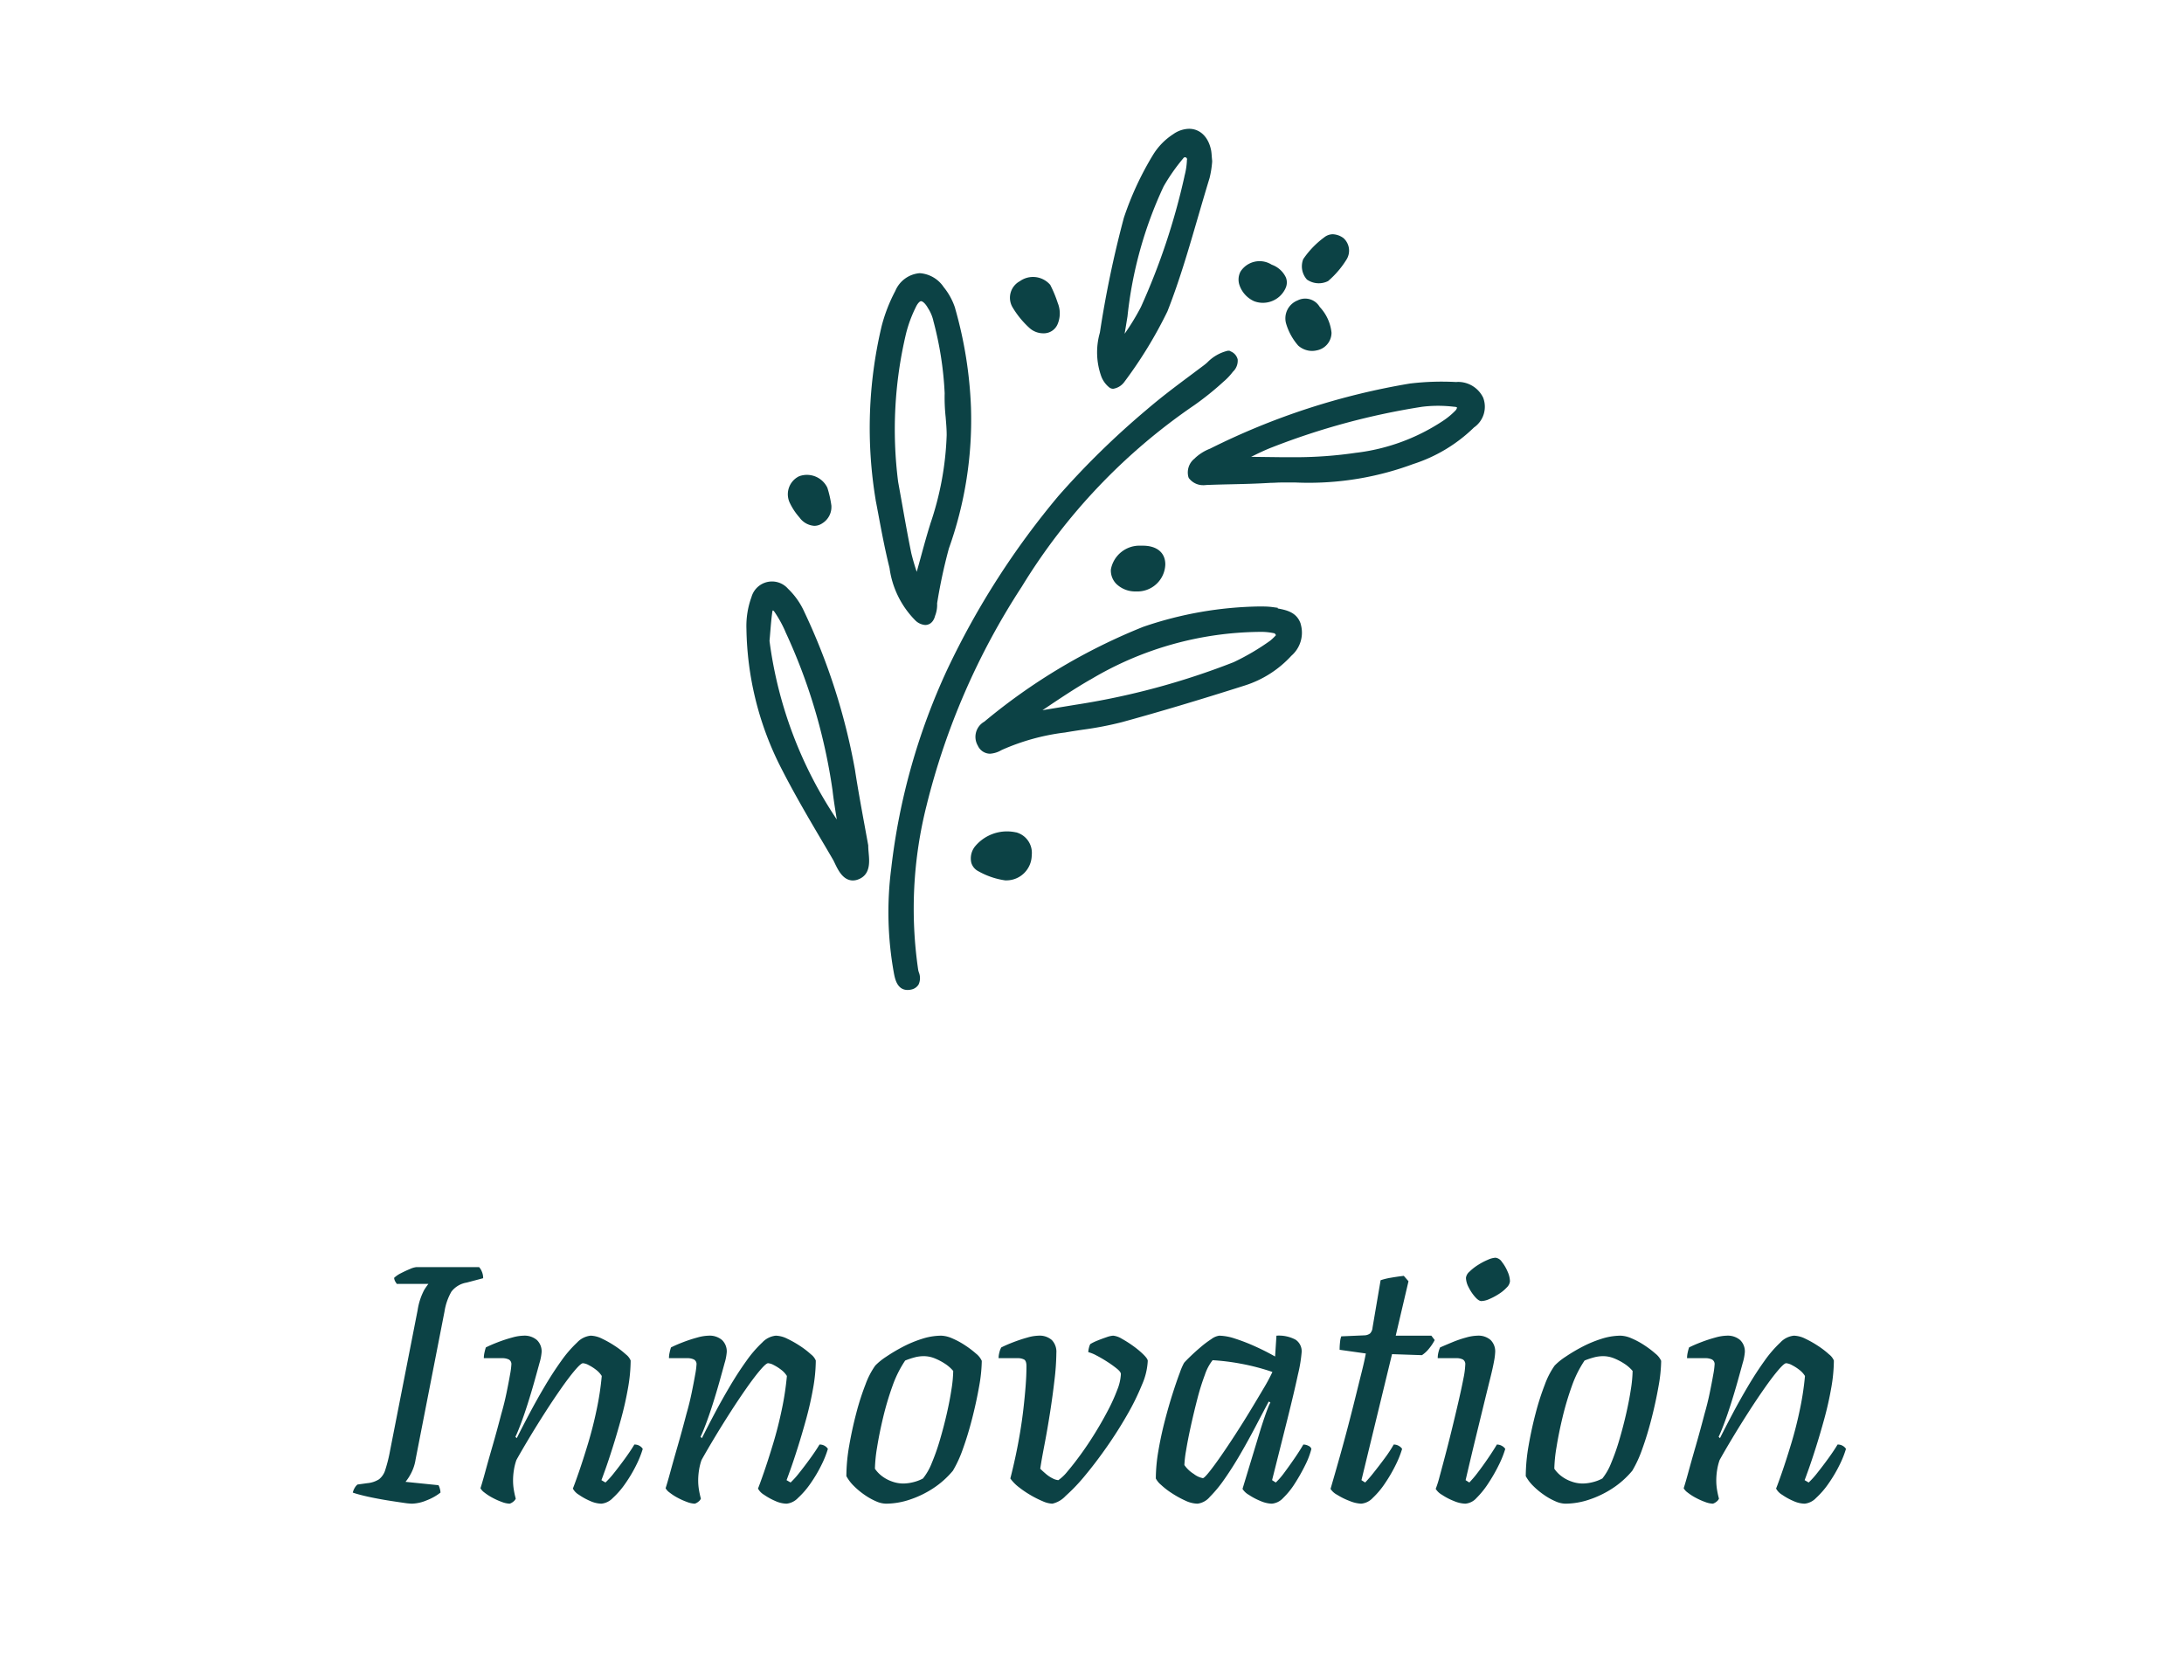 <svg xmlns="http://www.w3.org/2000/svg" width="130" height="100" viewBox="0 0 130 100"><g transform="translate(-693 -8203)"><rect width="130" height="100" transform="translate(693 8203)" fill="none"></rect><g transform="translate(-176.221 3)"><g transform="translate(115.848)"><path d="M1106.1,551.4c.39.2.19.45,0,.68a3.244,3.244,0,0,1-.51.54,17.193,17.193,0,0,1-1.71,1.38,35.738,35.738,0,0,0-10.37,10.91,42.87,42.87,0,0,0-5.71,13.12,25.548,25.548,0,0,0-.51,9.93c.05.28.28.68-.16.78s-.52-.33-.59-.67a20,20,0,0,1-.16-6.17c.95-8.39,4.6-15.61,9.89-22a48.555,48.555,0,0,1,5.18-5.06c1.17-1,2.14-1.69,3.4-2.64C1105.12,552,1105.66,551.44,1106.1,551.4Z" transform="translate(-279.615 7669.834)" fill="#0c4245"></path><path d="M1106.169,551.042l.09.046a.693.693,0,0,1,.4.469.9.9,0,0,1-.287.739,3.6,3.6,0,0,1-.554.586,17.6,17.6,0,0,1-1.739,1.4l0,0a35.387,35.387,0,0,0-10.268,10.8l-.006.009a42.42,42.42,0,0,0-5.663,13.013,25.076,25.076,0,0,0-.5,9.789c.007.038.021.088.036.14a.91.91,0,0,1-.013.735.669.669,0,0,1-.451.3.905.905,0,0,1-.2.023c-.613,0-.744-.639-.807-.946l-.005-.026a20.323,20.323,0,0,1-.163-6.275A38.461,38.461,0,0,1,1089.38,570a47.9,47.9,0,0,1,6.62-10.326l.007-.008a49.058,49.058,0,0,1,5.217-5.1c.927-.793,1.724-1.387,2.646-2.076.246-.184.5-.374.769-.576.055-.041.129-.1.208-.171a2.52,2.52,0,0,1,1.221-.7Zm-2.489,2.67a16.887,16.887,0,0,0,1.673-1.35l.012-.01a2.9,2.9,0,0,0,.439-.461,5.053,5.053,0,0,0-.5.391c-.092.078-.172.146-.243.2-.266.2-.522.392-.769.576-.912.681-1.7,1.269-2.612,2.049q-.946.795-1.853,1.641A36.15,36.15,0,0,1,1103.681,553.712Zm-7.376,6.7q.2-.241.406-.479l-.175.2Zm-3.091,4.314q.805-1.319,1.723-2.567a45.54,45.54,0,0,0-4.922,8.141,37.764,37.764,0,0,0-3.287,11.642v.006a19.622,19.622,0,0,0,.157,6.058l0,.015a1.248,1.248,0,0,0,.12.387.153.153,0,0,0,.034,0c-.009-.051-.029-.12-.042-.167-.019-.068-.039-.139-.052-.212l0-.011a25.769,25.769,0,0,1,.517-10.066A43.118,43.118,0,0,1,1093.214,564.723Z" transform="translate(-279.615 7669.834)" fill="#0c4245"></path><path d="M1086.1,558.9c.26,1.42.5,2.85.79,4.27a13.624,13.624,0,0,0,.46,1.5.782.782,0,0,0,.16.21c.09-.08.25-.14.28-.23.31-1.06.57-2.12.9-3.17a18.511,18.511,0,0,0,1-5.41c0-.84-.16-1.67-.12-2.5a20.569,20.569,0,0,0-.69-4.41,2.7,2.7,0,0,0-.36-.84c-.43-.76-1-.79-1.35,0a8.059,8.059,0,0,0-.59,1.6,25.108,25.108,0,0,0-.48,8.98Zm-.64,1a26,26,0,0,1,.33-10.17,9.22,9.22,0,0,1,.8-2.08c.6-1.1,1.5-1.16,2.3-.17a3.51,3.51,0,0,1,.62,1.14,24.457,24.457,0,0,1,.93,5.83,22.521,22.521,0,0,1-1.3,8.26,31.5,31.5,0,0,0-.72,3.34,1.479,1.479,0,0,1-.1.65c-.09.39-.31.41-.64.11a5.149,5.149,0,0,1-1.4-2.9c-.39-1.56-.65-3.16-.82-4Z" transform="translate(-279.615 7669.834)" fill="#0c4245"></path><path d="M1088.059,567.366a.94.94,0,0,1-.614-.3l-.016-.016a5.462,5.462,0,0,1-1.493-3.077c-.284-1.141-.5-2.31-.66-3.165-.061-.325-.113-.606-.158-.832l-.007-.034v-.016a26.213,26.213,0,0,1,.339-10.278v-.006a9.586,9.586,0,0,1,.83-2.159,1.726,1.726,0,0,1,1.45-1.057,1.863,1.863,0,0,1,1.431.831,3.843,3.843,0,0,1,.681,1.253l0,.011a24.832,24.832,0,0,1,.943,5.913,22.781,22.781,0,0,1-1.316,8.378,31.3,31.3,0,0,0-.7,3.263,1.793,1.793,0,0,1-.118.737C1088.523,567.312,1088.2,567.366,1088.059,567.366Zm-.135-.808c.022.02.042.036.059.049l.005-.023.016-.035a1.192,1.192,0,0,0,.066-.5v-.028l0-.028a31.961,31.961,0,0,1,.728-3.377l.008-.026a22.082,22.082,0,0,0,1.28-8.132,24.125,24.125,0,0,0-.915-5.739,3.149,3.149,0,0,0-.556-1.021,1.278,1.278,0,0,0-.888-.572c-.379,0-.663.375-.834.689a8.868,8.868,0,0,0-.767,2,25.519,25.519,0,0,0-.325,10.03l0,.032c.045.225.1.5.153.808.158.851.375,2.016.656,3.142l.007.039A4.767,4.767,0,0,0,1087.924,566.558Zm-.419-1.205-.233-.217a1.131,1.131,0,0,1-.232-.3l-.01-.02-.008-.021a14.012,14.012,0,0,1-.472-1.539l0-.013c-.205-1-.388-2.026-.564-3.015q-.113-.632-.227-1.262l-.044-.242.013-.008a25.365,25.365,0,0,1,.515-8.875,8.435,8.435,0,0,1,.614-1.668c.3-.681.729-.782.955-.782.267,0,.658.13,1.011.75a3.041,3.041,0,0,1,.4.935,20.949,20.949,0,0,1,.7,4.48v.033a10.024,10.024,0,0,0,.056,1.335c.032.373.065.759.065,1.148v.012a18.846,18.846,0,0,1-1.017,5.508c-.193.614-.366,1.246-.533,1.857-.116.426-.237.866-.364,1.3l0,.013a.65.65,0,0,1-.309.333.84.84,0,0,0-.071.047Zm-.273-2.26c.091.372.2.744.323,1.108.089-.315.176-.631.26-.939.169-.619.344-1.259.542-1.887l0-.009a18.143,18.143,0,0,0,.981-5.3c0-.358-.032-.726-.062-1.083a10.828,10.828,0,0,1-.058-1.412,20.251,20.251,0,0,0-.677-4.319l0-.01a2.346,2.346,0,0,0-.313-.731l-.011-.018c-.18-.319-.341-.4-.407-.4s-.2.115-.318.373l-.006.013a7.721,7.721,0,0,0-.564,1.53,24.667,24.667,0,0,0-.473,8.843q.114.626.226,1.254C1086.848,561.085,1087.029,562.1,1087.232,563.093Z" transform="translate(-279.615 7669.834)" fill="#0c4245"></path><path d="M1109.38,568c-.14-.18-.24-.42-.39-.46a4,4,0,0,0-1-.11,20.3,20.3,0,0,0-10.27,2.89c-1.22.7-2.37,1.51-3.54,2.28-.07,0-.07.21-.1.32s.17.06.24,0l2.73-.45a44.55,44.55,0,0,0,9.51-2.56,14.377,14.377,0,0,0,2.26-1.33,3.559,3.559,0,0,0,.56-.58Zm-.68-1.32c.68.11,1.19.18,1.38.72a1.47,1.47,0,0,1-.46,1.55,6,6,0,0,1-2.64,1.69c-2.42.77-4.86,1.51-7.31,2.18-1.1.3-2.24.41-3.37.61a13.519,13.519,0,0,0-3.79,1.05c-.35.17-.73.4-1-.09s0-.73.31-1a34.924,34.924,0,0,1,9.35-5.58,21.92,21.92,0,0,1,6.85-1.19,3.886,3.886,0,0,1,.68.03Z" transform="translate(-279.615 7669.834)" fill="#0c4245"></path><path d="M1108.189,566.266a4.251,4.251,0,0,1,.557.037l.3.04v.04c.6.105,1.136.263,1.36.9l0,.015a1.818,1.818,0,0,1-.551,1.9,6.356,6.356,0,0,1-2.779,1.772c-2.727.868-5.123,1.582-7.323,2.184a20.444,20.444,0,0,1-2.329.446c-.352.053-.716.108-1.072.171l-.018,0a13.162,13.162,0,0,0-3.686,1.02l-.06.029a1.535,1.535,0,0,1-.669.208.807.807,0,0,1-.725-.476,1.038,1.038,0,0,1,.387-1.433l.006-.005a35.223,35.223,0,0,1,9.444-5.636l.017-.006a22.231,22.231,0,0,1,6.954-1.209C1108.069,566.267,1108.129,566.266,1108.189,566.266Zm.161.7c-.105,0-.211,0-.315,0h-.011a21.534,21.534,0,0,0-6.732,1.168,34.522,34.522,0,0,0-9.245,5.518c-.332.289-.353.342-.231.565.063.114.1.114.112.114a1.118,1.118,0,0,0,.359-.136l.069-.034.011-.005a13.86,13.86,0,0,1,3.879-1.076c.361-.064.727-.119,1.08-.173a19.642,19.642,0,0,0,2.25-.429c2.191-.6,4.577-1.311,7.3-2.176a5.657,5.657,0,0,0,2.487-1.592l.016-.017.018-.015a1.118,1.118,0,0,0,.371-.61l-.108.141a3.909,3.909,0,0,1-.615.637l-.018.014a14.758,14.758,0,0,1-2.315,1.362l-.021.009a44.974,44.974,0,0,1-9.585,2.58l-2.656.438a.677.677,0,0,1-.307.081.408.408,0,0,1-.334-.157.4.4,0,0,1-.064-.35c0-.014.01-.053.013-.08.016-.1.057-.388.282-.474.28-.184.562-.374.836-.557.86-.576,1.749-1.171,2.669-1.7a20.665,20.665,0,0,1,10.444-2.938h.069a4.354,4.354,0,0,1,1.016.12l.009,0a.866.866,0,0,1,.474.434c.035.055.068.106.1.149l.13.167a1.117,1.117,0,0,0-.039-.443c-.109-.3-.364-.364-1.056-.476l-.342-.055Zm.516.9a3.631,3.631,0,0,0-.87-.09,19.967,19.967,0,0,0-10.1,2.84l-.006,0c-.9.516-1.78,1.105-2.63,1.675l-.22.147,1.949-.321a44.286,44.286,0,0,0,9.428-2.536,14.065,14.065,0,0,0,2.185-1.286,3.223,3.223,0,0,0,.337-.324A1.247,1.247,0,0,0,1108.866,567.87Z" transform="translate(-279.615 7669.834)" fill="#0c4245"></path><path d="M1078.44,568.32a25.089,25.089,0,0,0,4.4,11.3.35.35,0,0,0,.09.1,1.542,1.542,0,0,0,.22.12c0-.07.11-.16.1-.23-.11-.82-.27-1.64-.36-2.46a34.091,34.091,0,0,0-2.84-9.54,7.375,7.375,0,0,0-.7-1.26.55.55,0,0,0-.43-.22.5.5,0,0,0-.3.36C1078.53,567.09,1078.5,567.71,1078.44,568.32Zm5.88,12.2c0,.66.28,1.46-.42,1.68-.53.16-.79-.6-1-1-1.11-1.9-2.25-3.77-3.23-5.73a18.322,18.322,0,0,1-1.9-7.87,4.7,4.7,0,0,1,.28-1.79.92.92,0,0,1,1.59-.36,4.08,4.08,0,0,1,.9,1.27,37.13,37.13,0,0,1,3,9.36C1083.77,577.57,1084.06,579.07,1084.32,580.52Z" transform="translate(-279.615 7669.834)" fill="#0c4245"></path><path d="M1078.939,564.776a1.268,1.268,0,0,1,.955.433,4.41,4.41,0,0,1,.964,1.364,37.492,37.492,0,0,1,3.027,9.445v.008c.168,1.09.371,2.2.567,3.268q.107.586.212,1.164l.005.031v.031c0,.132.013.274.026.424.048.531.121,1.334-.692,1.59a.846.846,0,0,1-.246.038c-.586,0-.882-.617-1.078-1.025-.031-.065-.06-.126-.087-.178q-.3-.517-.606-1.033c-.9-1.523-1.824-3.1-2.63-4.71a18.786,18.786,0,0,1-1.937-8.017,5.023,5.023,0,0,1,.3-1.905,1.27,1.27,0,0,1,1.223-.928Zm4.256,11.362a36.793,36.793,0,0,0-2.971-9.268l0-.006a3.713,3.713,0,0,0-.823-1.161l-.025-.026a.57.57,0,0,0-.985.223l-.009.03a4.329,4.329,0,0,0-.259,1.657v.009q0,.15.007.3l.018-.219c.033-.407.068-.828.129-1.239l0-.02a.849.849,0,0,1,.51-.612l.067-.027h.072a.894.894,0,0,1,.7.36l.008.011a7.742,7.742,0,0,1,.731,1.315,34.419,34.419,0,0,1,2.867,9.634v.012c.052.47.128.952.2,1.418.054.338.11.688.156,1.034a.5.5,0,0,1-.1.348v.468l-.493-.219a1.9,1.9,0,0,1-.27-.147h0a.651.651,0,0,1-.195-.205q-.2-.285-.394-.576l.441.751q.306.52.612,1.042l.008.014c.034.064.067.134.1.207.1.2.3.628.447.628a.141.141,0,0,0,.04-.007c.224-.07.259-.215.2-.857-.013-.149-.027-.3-.029-.455q-.1-.561-.206-1.132C1083.568,578.347,1083.364,577.236,1083.195,576.138Zm-4.128-9.582a.2.2,0,0,0-.074-.058.149.149,0,0,0-.029.057c-.057.384-.09.788-.122,1.179-.016.19-.031.386-.05.581a24.836,24.836,0,0,0,4.005,10.627l-.048-.3c-.075-.472-.153-.961-.207-1.446a33.711,33.711,0,0,0-2.81-9.437l0-.008A7.044,7.044,0,0,0,1079.067,566.556Zm1.186,9.288a25.547,25.547,0,0,1-2.034-6.615,18.093,18.093,0,0,0,1.765,6.086Q1080.116,575.58,1080.253,575.843Z" transform="translate(-279.615 7669.834)" fill="#0c4245"></path><path d="M1109.33,557.73h.88a25,25,0,0,0,3.55-.27,12.191,12.191,0,0,0,5.27-1.93,4.8,4.8,0,0,0,.82-.67c.36-.39.25-.79-.27-.83a8.116,8.116,0,0,0-2,0,42.726,42.726,0,0,0-9,2.43c-.61.24-1.2.55-1.79.84-.1,0-.16.18-.24.28a1.271,1.271,0,0,0,.36.12Zm-.72.82c-1.48.09-2.38.07-3.87.13a.71.71,0,0,1-.69-.24c-.12-.33.14-.58.32-.77a2.441,2.441,0,0,1,.78-.48,41.64,41.64,0,0,1,11.86-3.86,15.457,15.457,0,0,1,2.64-.08,1.3,1.3,0,0,1,1.3.73c.28.59-.11,1-.48,1.38a8.8,8.8,0,0,1-3.48,2.09,17.581,17.581,0,0,1-6.88,1.08h-.77C1109.16,558.52,1108.86,558.55,1108.61,558.55Z" transform="translate(-279.615 7669.834)" fill="#0c4245"></path><path d="M1104.6,559.045a1.058,1.058,0,0,1-.814-.381l-.039-.047-.021-.058a1.051,1.051,0,0,1,.369-1.1l.044-.045a2.778,2.778,0,0,1,.875-.542,41.951,41.951,0,0,1,11.944-3.885l.017,0a15.864,15.864,0,0,1,2.674-.083c.045,0,.09-.006.135-.006a1.658,1.658,0,0,1,1.486.935,1.5,1.5,0,0,1-.545,1.776l-.006.006a9.2,9.2,0,0,1-3.611,2.171,17.872,17.872,0,0,1-6.226,1.116c-.257,0-.518-.006-.775-.017h-.782c-.086,0-.209,0-.344.008-.118.006-.239.012-.356.012-.878.053-1.551.068-2.264.084-.483.011-.983.021-1.576.045A1.062,1.062,0,0,1,1104.6,559.045Zm-.224-.778a.362.362,0,0,0,.3.071l.028-.006h.029c.611-.025,1.122-.036,1.615-.047.709-.016,1.378-.03,2.248-.083h.021c.1,0,.22-.006.333-.011.151-.008.295-.014.406-.009h.776c.25.011.5.016.752.016a17.174,17.174,0,0,0,5.991-1.075l.016-.005a8.492,8.492,0,0,0,3.339-2c.41-.422.573-.643.411-.983a.954.954,0,0,0-.855-.537c-.031,0-.063,0-.094,0l-.027,0h-.027c-.276-.015-.557-.023-.833-.023a15.163,15.163,0,0,0-1.738.1,41.247,41.247,0,0,0-11.752,3.826l-.033.014a2.081,2.081,0,0,0-.659.4l-.018.019C1104.452,558.092,1104.376,558.186,1104.371,558.267Zm5.841-.187h-.882l-2.453-.03-.027,0a1.618,1.618,0,0,1-.459-.153l-.383-.195.268-.335c.01-.012.029-.045.043-.069a.627.627,0,0,1,.363-.33l.306-.152c.473-.236.961-.479,1.463-.677a43.15,43.15,0,0,1,9.074-2.45l.011,0a8.507,8.507,0,0,1,2.078,0,.822.822,0,0,1,.747.481.9.9,0,0,1-.255.935l-.007.008a5.154,5.154,0,0,1-.88.719,12.6,12.6,0,0,1-5.414,1.983A25.42,25.42,0,0,1,1110.212,558.08Zm-2.749-.723,1.872.023h.876a24.735,24.735,0,0,0,3.5-.266h.01a11.9,11.9,0,0,0,5.119-1.875,4.462,4.462,0,0,0,.759-.619.38.38,0,0,0,.114-.2.321.321,0,0,0-.157-.042l-.016,0a7.8,7.8,0,0,0-1.908,0,42.443,42.443,0,0,0-8.921,2.409C1108.29,556.95,1107.871,557.154,1107.462,557.357Z" transform="translate(-279.615 7669.834)" fill="#0c4245"></path><path d="M1099.52,550.35l.1.34c.14-.06.34-.09.41-.2a14.217,14.217,0,0,0,1.18-1.89,40,40,0,0,0,2.62-7.85,4.6,4.6,0,0,0,.16-1,.47.47,0,0,0-.85-.36,11.709,11.709,0,0,0-1.2,1.71C1100.4,544,1100.07,547.17,1099.52,550.35Zm5.27-10.58a5.456,5.456,0,0,1-.14.89c-.81,2.64-1.49,5.33-2.49,7.89a25.366,25.366,0,0,1-2.53,4.14c-.08.13-.35.3-.4.26a1.21,1.21,0,0,1-.35-.47,3.92,3.92,0,0,1-.08-2.44,62.817,62.817,0,0,1,1.42-6.81,18,18,0,0,1,1.71-3.68,3.5,3.5,0,0,1,1.09-1.11c.82-.55,1.55-.19,1.72.79.02.13.02.26.05.54Z" transform="translate(-279.615 7669.834)" fill="#0c4245"></path><path d="M1099.252,553.306a.38.38,0,0,1-.24-.083,1.569,1.569,0,0,1-.455-.609l-.006-.015a4.242,4.242,0,0,1-.094-2.635,63.417,63.417,0,0,1,1.425-6.825l.006-.021a18.374,18.374,0,0,1,1.743-3.751,3.871,3.871,0,0,1,1.2-1.22,1.68,1.68,0,0,1,.933-.315c.674,0,1.181.513,1.324,1.338v.007c.012.081.018.155.025.249s.013.177.027.307l0,.031,0,.032a5.826,5.826,0,0,1-.149.947l-.005.02c-.232.758-.458,1.533-.677,2.283-.543,1.865-1.1,3.794-1.822,5.631l-.011.026a25.779,25.779,0,0,1-2.558,4.188A1.013,1.013,0,0,1,1099.252,553.306Zm-.046-.954a.862.862,0,0,0,.1.177.193.193,0,0,0,.026-.027l.016-.023a25.073,25.073,0,0,0,2.489-4.07c.411-1.053.771-2.142,1.107-3.233q-.624,1.817-1.417,3.568l-.008.017a14.613,14.613,0,0,1-1.2,1.93.814.814,0,0,1-.457.285c-.039.013-.076.025-.1.036l-.362.155-.234-.8.014-.08c.081-.47.159-.947.234-1.409a25.076,25.076,0,0,1,2.222-7.945l.006-.01a12.094,12.094,0,0,1,1.225-1.748.82.82,0,0,1,1.477.615,4.962,4.962,0,0,1-.168,1.042q-.108.485-.228.967c.121-.412.245-.825.37-1.234a5.124,5.124,0,0,0,.126-.792c-.013-.125-.02-.22-.026-.3s-.01-.139-.018-.191c-.04-.23-.182-.754-.634-.754a1.019,1.019,0,0,0-.546.2l-.006,0a3.168,3.168,0,0,0-.981,1,17.671,17.671,0,0,0-1.673,3.6,62.743,62.743,0,0,0-1.409,6.762l0,.023-.007.022A3.548,3.548,0,0,0,1099.206,552.352Zm3.041-11.082a24.2,24.2,0,0,0-2.146,7.724c-.055.34-.112.689-.171,1.038a13.92,13.92,0,0,0,.966-1.585,39.732,39.732,0,0,0,2.593-7.773l0-.017a4.264,4.264,0,0,0,.148-.924V539.7l.006-.028a.12.12,0,0,0-.217-.092l-.023.031A11.386,11.386,0,0,0,1102.246,541.27Z" transform="translate(-279.615 7669.834)" fill="#0c4245"></path><path d="M1095.62,548.32a1.29,1.29,0,0,1,0,1c-.18.44-.79.42-1.13.1a5.059,5.059,0,0,1-.93-1.14.77.77,0,0,1,.32-1.08,1,1,0,0,1,1.33.12A6.9,6.9,0,0,1,1095.62,548.32Z" transform="translate(-279.615 7669.834)" fill="#0c4245"></path><path d="M1094.478,546.651a1.355,1.355,0,0,1,.988.43l.034.036.022.044a7.271,7.271,0,0,1,.427,1.037,1.65,1.65,0,0,1-.006,1.257.894.894,0,0,1-.862.55,1.224,1.224,0,0,1-.828-.329,5.4,5.4,0,0,1-.993-1.217,1.12,1.12,0,0,1,.436-1.558A1.339,1.339,0,0,1,1094.478,546.651Zm.444.875a.653.653,0,0,0-.444-.175.645.645,0,0,0-.388.129l-.025.019-.028.014a.42.42,0,0,0-.175.589,4.7,4.7,0,0,0,.865,1.06l0,0a.532.532,0,0,0,.35.141c.167,0,.2-.089.216-.118a.948.948,0,0,0,0-.732l-.011-.029A6.565,6.565,0,0,0,1094.922,547.527Z" transform="translate(-279.615 7669.834)" fill="#0c4245"></path><path d="M1094.05,581.05a1.16,1.16,0,0,1-1.18,1.17,4.2,4.2,0,0,1-1.47-.5c-.37-.19-.33-.59-.13-.92a2.13,2.13,0,0,1,2.11-.75A.91.91,0,0,1,1094.05,581.05Z" transform="translate(-279.615 7669.834)" fill="#0c4245"></path><path d="M1092.932,579.652a2.486,2.486,0,0,1,.522.056l.016,0a1.262,1.262,0,0,1,.931,1.36,1.518,1.518,0,0,1-.447,1.061,1.5,1.5,0,0,1-1.063.438h-.048l-.022,0a4.53,4.53,0,0,1-1.587-.539.829.829,0,0,1-.431-.514,1.142,1.142,0,0,1,.168-.895l.012-.02.014-.018A2.468,2.468,0,0,1,1092.932,579.652Zm.366.738a1.779,1.779,0,0,0-1.74.61.472.472,0,0,0-.082.322c0,.015.014.05.084.086l.012.007a3.835,3.835,0,0,0,1.324.455.8.8,0,0,0,.564-.235.814.814,0,0,0,.24-.582v-.025l0-.025A.561.561,0,0,0,1093.3,580.39Z" transform="translate(-279.615 7669.834)" fill="#0c4245"></path><path d="M1101,563c.65,0,1,.26,1,.76a1.31,1.31,0,0,1-1.38,1.26c-.7,0-1.19-.4-1.16-.94A1.4,1.4,0,0,1,1101,563Z" transform="translate(-279.615 7669.834)" fill="#0c4245"></path><path d="M1100.885,562.646c.042,0,.085,0,.128,0,.838,0,1.338.418,1.338,1.11v.013a1.66,1.66,0,0,1-1.739,1.6,1.613,1.613,0,0,1-1.187-.459,1.136,1.136,0,0,1-.313-.851A1.73,1.73,0,0,1,1100.885,562.646Zm.765,1.107c0-.135-.011-.4-.65-.4h-.025c-.03,0-.06,0-.09,0a1.055,1.055,0,0,0-1.075.754.431.431,0,0,0,.123.331.946.946,0,0,0,.688.24h.019a.96.96,0,0,0,1.011-.917Z" transform="translate(-279.615 7669.834)" fill="#0c4245"></path><path d="M1111.9,550a.72.72,0,0,1-.6.68.9.9,0,0,1-.79-.19,3.161,3.161,0,0,1-.62-1.12.8.8,0,0,1,.48-1,.65.65,0,0,1,.89.28A2.26,2.26,0,0,1,1111.9,550Z" transform="translate(-279.615 7669.834)" fill="#0c4245"></path><path d="M1111.093,551.054a1.252,1.252,0,0,1-.81-.3l-.021-.018-.018-.021a3.49,3.49,0,0,1-.688-1.242,1.146,1.146,0,0,1,.669-1.425,1,1,0,0,1,1.319.39,2.619,2.619,0,0,1,.7,1.522l0,.026v.026a1.075,1.075,0,0,1-.88,1.009A1.25,1.25,0,0,1,1111.093,551.054Zm-.337-.815a.556.556,0,0,0,.464.1l.022,0a.372.372,0,0,0,.307-.327,1.917,1.917,0,0,0-.538-1.112l-.039-.039-.025-.05a.3.3,0,0,0-.411-.129l-.021.012-.023.008a.449.449,0,0,0-.27.563l0,.006A2.8,2.8,0,0,0,1110.756,550.239Z" transform="translate(-279.615 7669.834)" fill="#0c4245"></path><path d="M1082.13,560.32a.79.79,0,0,1-.38.7c-.34.23-.68,0-.91-.28a3.371,3.371,0,0,1-.51-.76.84.84,0,0,1,.36-1.14,1,1,0,0,1,1.22.49,5.923,5.923,0,0,1,.22.99Z" transform="translate(-279.615 7669.834)" fill="#0c4245"></path><path d="M1081.46,561.464a1.179,1.179,0,0,1-.886-.5,3.724,3.724,0,0,1-.556-.829,1.19,1.19,0,0,1,.513-1.61l.021-.011.023-.008a1.349,1.349,0,0,1,1.647.662l.013.026.009.028a6.286,6.286,0,0,1,.233,1.049l0,.036a1.142,1.142,0,0,1-.541,1.006A.854.854,0,0,1,1081.46,561.464Zm-.631-2.3a.49.49,0,0,0-.189.654l.005.01a3.019,3.019,0,0,0,.457.681l.009.011a.579.579,0,0,0,.35.246.161.161,0,0,0,.094-.034l.015-.009a.441.441,0,0,0,.212-.374,5.6,5.6,0,0,0-.195-.881.649.649,0,0,0-.757-.3Z" transform="translate(-279.615 7669.834)" fill="#0c4245"></path><path d="M1112.74,544.61a.65.65,0,0,1,.11.81,5.128,5.128,0,0,1-1,1.18.88.88,0,0,1-.83-.06.82.82,0,0,1-.14-.79,5,5,0,0,1,1.15-1.18C1112.19,544.45,1112.38,544.38,1112.74,544.61Z" transform="translate(-279.615 7669.834)" fill="#0c4245"></path><path d="M1112.324,544.109a1.127,1.127,0,0,1,.6.206l.028.018.024.023a1,1,0,0,1,.169,1.246,5.475,5.475,0,0,1-1.069,1.263l-.039.034-.048.021a1.23,1.23,0,0,1-1.16-.084l-.048-.03-.036-.044a1.177,1.177,0,0,1-.2-1.127l.016-.045.027-.039a5.345,5.345,0,0,1,1.23-1.263A.818.818,0,0,1,1112.324,544.109Zm.2.777a.423.423,0,0,0-.2-.077c-.011,0-.029,0-.084.041a4.649,4.649,0,0,0-1.042,1.056.473.473,0,0,0,.059.367.535.535,0,0,0,.406.025,4.773,4.773,0,0,0,.888-1.061A.3.3,0,0,0,1112.52,544.885Z" transform="translate(-279.615 7669.834)" fill="#0c4245"></path><path d="M1109.19,547.18a1.13,1.13,0,0,1-1.42.59c-.55-.26-.85-.87-.64-1.26a1,1,0,0,1,1.39-.28C1109.09,546.47,1109.35,546.84,1109.19,547.18Z" transform="translate(-279.615 7669.834)" fill="#0c4245"></path><path d="M1108.162,548.19a1.476,1.476,0,0,1-.514-.092l-.028-.012a1.624,1.624,0,0,1-.847-.93,1.024,1.024,0,0,1,.048-.812l.016-.027a1.35,1.35,0,0,1,1.126-.606,1.345,1.345,0,0,1,.721.209,1.475,1.475,0,0,1,.845.76.81.81,0,0,1-.024.649A1.482,1.482,0,0,1,1108.162,548.19Zm-.256-.744a.779.779,0,0,0,.966-.412.118.118,0,0,0,.005-.1.883.883,0,0,0-.493-.378l-.031-.013-.028-.019a.65.65,0,0,0-.893.167.355.355,0,0,0,.006.25A.923.923,0,0,0,1107.906,547.447Z" transform="translate(-279.615 7669.834)" fill="#0c4245"></path></g><path d="M-41.26,0a4.07,4.07,0,0,1-.49-.05q-.35-.05-.8-.12t-.91-.16q-.46-.09-.81-.18t-.51-.15a1.023,1.023,0,0,1,.12-.29.682.682,0,0,1,.16-.19l.58-.08a1.568,1.568,0,0,0,.7-.23,1.132,1.132,0,0,0,.38-.58,8.947,8.947,0,0,0,.28-1.13l1.64-8.36a3.806,3.806,0,0,1,.39-1.2,4.121,4.121,0,0,1,.25-.36h-1.88q-.04-.06-.09-.14a.569.569,0,0,1-.07-.22,1.671,1.671,0,0,1,.41-.28q.27-.14.54-.25a1.232,1.232,0,0,1,.37-.11h3.74a.879.879,0,0,1,.16.26.974.974,0,0,1,.08.4l-.98.26a1.438,1.438,0,0,0-.91.54,3.455,3.455,0,0,0-.41,1.18l-1.72,8.8a2.641,2.641,0,0,1-.27.83,2.95,2.95,0,0,1-.33.51l1.96.2a.762.762,0,0,1,.08.2.9.9,0,0,1,.04.24,3.152,3.152,0,0,1-.82.46A2.42,2.42,0,0,1-41.26,0Zm5.82,0a1.436,1.436,0,0,1-.46-.1,4.123,4.123,0,0,1-.56-.25,3.149,3.149,0,0,1-.48-.31.787.787,0,0,1-.24-.26q.1-.3.28-.96t.44-1.56q.26-.9.52-1.9.18-.62.31-1.25t.21-1.09a4.593,4.593,0,0,0,.08-.6.309.309,0,0,0-.15-.3.878.878,0,0,0-.41-.08h-1.08A1.57,1.57,0,0,1-36.94-9a3.093,3.093,0,0,1,.08-.3q.32-.16.74-.32a8.572,8.572,0,0,1,.83-.27,2.706,2.706,0,0,1,.67-.11,1.133,1.133,0,0,1,.8.26.934.934,0,0,1,.28.72,3.078,3.078,0,0,1-.13.66q-.13.48-.31,1.12t-.39,1.3q-.21.66-.41,1.19t-.32.77l.08.08q.34-.68.77-1.49t.91-1.62q.48-.81.97-1.49a7.066,7.066,0,0,1,.94-1.09,1.283,1.283,0,0,1,.81-.41,1.618,1.618,0,0,1,.68.18,6.263,6.263,0,0,1,.76.43,5.008,5.008,0,0,1,.65.5.894.894,0,0,1,.29.37,9.607,9.607,0,0,1-.16,1.65q-.16.91-.41,1.82t-.5,1.7q-.25.79-.44,1.32t-.23.63l.24.14a5.154,5.154,0,0,0,.52-.58q.32-.4.66-.87t.54-.81a.567.567,0,0,1,.33.09.507.507,0,0,1,.17.17,6,6,0,0,1-.39.97,8.2,8.2,0,0,1-.64,1.08,5.01,5.01,0,0,1-.75.87,1.089,1.089,0,0,1-.68.34,1.71,1.71,0,0,1-.67-.16,3.782,3.782,0,0,1-.67-.37.952.952,0,0,1-.36-.37q.1-.24.35-.96t.55-1.71q.3-.99.52-2.05a17.061,17.061,0,0,0,.3-1.98,1.353,1.353,0,0,0-.34-.37,2.69,2.69,0,0,0-.44-.28.846.846,0,0,0-.34-.11q-.12,0-.47.41t-.82,1.08q-.47.67-.97,1.45t-.95,1.53q-.45.75-.75,1.29a3.292,3.292,0,0,0-.15.6,4.016,4.016,0,0,0-.05.62,3.415,3.415,0,0,0,.04.52,5.332,5.332,0,0,0,.12.56.438.438,0,0,1-.11.15A.692.692,0,0,1-35.44,0Zm11.02,0a1.436,1.436,0,0,1-.46-.1,4.123,4.123,0,0,1-.56-.25,3.149,3.149,0,0,1-.48-.31.787.787,0,0,1-.24-.26q.1-.3.28-.96t.44-1.56q.26-.9.52-1.9.18-.62.31-1.25t.21-1.09a4.593,4.593,0,0,0,.08-.6.309.309,0,0,0-.15-.3.878.878,0,0,0-.41-.08h-1.08A1.57,1.57,0,0,1-25.92-9a3.093,3.093,0,0,1,.08-.3q.32-.16.74-.32a8.572,8.572,0,0,1,.83-.27A2.706,2.706,0,0,1-23.6-10a1.133,1.133,0,0,1,.8.26.934.934,0,0,1,.28.72,3.078,3.078,0,0,1-.13.66q-.13.48-.31,1.12t-.39,1.3q-.21.66-.41,1.19t-.32.77l.08.08q.34-.68.77-1.49t.91-1.62q.48-.81.97-1.49a7.066,7.066,0,0,1,.94-1.09A1.283,1.283,0,0,1-19.6-10a1.618,1.618,0,0,1,.68.18,6.263,6.263,0,0,1,.76.43,5.008,5.008,0,0,1,.65.5.894.894,0,0,1,.29.37,9.607,9.607,0,0,1-.16,1.65q-.16.91-.41,1.82t-.5,1.7q-.25.79-.44,1.32t-.23.63l.24.14a5.154,5.154,0,0,0,.52-.58q.32-.4.66-.87t.54-.81a.567.567,0,0,1,.33.09.507.507,0,0,1,.17.17,6,6,0,0,1-.39.97,8.2,8.2,0,0,1-.64,1.08,5.01,5.01,0,0,1-.75.87,1.089,1.089,0,0,1-.68.34,1.71,1.71,0,0,1-.67-.16,3.782,3.782,0,0,1-.67-.37.952.952,0,0,1-.36-.37q.1-.24.35-.96t.55-1.71q.3-.99.52-2.05a17.061,17.061,0,0,0,.3-1.98,1.353,1.353,0,0,0-.34-.37,2.69,2.69,0,0,0-.44-.28.846.846,0,0,0-.34-.11q-.12,0-.47.41t-.82,1.08q-.47.67-.97,1.45t-.95,1.53q-.45.75-.75,1.29a3.291,3.291,0,0,0-.15.6,4.015,4.015,0,0,0-.05.62,3.415,3.415,0,0,0,.04.52,5.331,5.331,0,0,0,.12.56.438.438,0,0,1-.11.15A.692.692,0,0,1-24.42,0Zm11.38,0a1.536,1.536,0,0,1-.59-.14,3.916,3.916,0,0,1-.68-.38,4.506,4.506,0,0,1-.64-.53,2.524,2.524,0,0,1-.45-.59,10.693,10.693,0,0,1,.17-1.82q.17-.98.42-1.93a15.233,15.233,0,0,1,.55-1.71,4.708,4.708,0,0,1,.58-1.12,3.743,3.743,0,0,1,.64-.52,10.225,10.225,0,0,1,.99-.59,6.975,6.975,0,0,1,1.15-.48A3.778,3.778,0,0,1-9.76-10a1.747,1.747,0,0,1,.66.16,4.714,4.714,0,0,1,.76.41,5.671,5.671,0,0,1,.66.5,1.145,1.145,0,0,1,.34.43A9.1,9.1,0,0,1-7.5-6.97q-.16.91-.41,1.89t-.55,1.81a7.054,7.054,0,0,1-.6,1.31A5.337,5.337,0,0,1-10.24-.91a5.932,5.932,0,0,1-1.39.67A4.506,4.506,0,0,1-13.04,0Zm1.02-1.2a2.45,2.45,0,0,0,.36-.03,2.72,2.72,0,0,0,.42-.1,2.187,2.187,0,0,0,.4-.17,3.532,3.532,0,0,0,.52-.91A12.783,12.783,0,0,0-9.83-3.8q.23-.78.41-1.57t.28-1.46a7.637,7.637,0,0,0,.1-1.07,2.2,2.2,0,0,0-.49-.43,3.546,3.546,0,0,0-.61-.32,1.738,1.738,0,0,0-.66-.13,2.107,2.107,0,0,0-.53.07,4.755,4.755,0,0,0-.57.19,6.684,6.684,0,0,0-.76,1.53,17.546,17.546,0,0,0-.55,1.85q-.23.96-.36,1.78a8.73,8.73,0,0,0-.13,1.28,1.861,1.861,0,0,0,.42.44,2.148,2.148,0,0,0,.6.32A1.978,1.978,0,0,0-12.02-1.2ZM-3.14,0A1.548,1.548,0,0,1-3.7-.14,6.032,6.032,0,0,1-4.42-.5a6.013,6.013,0,0,1-.71-.48,2.478,2.478,0,0,1-.51-.52q.16-.62.31-1.32t.27-1.42q.12-.72.2-1.42T-4.73-7q.05-.64.05-1.18,0-.32-.14-.4a.816.816,0,0,0-.4-.08H-6.34a1.383,1.383,0,0,1,.05-.35,1.151,1.151,0,0,1,.11-.29q.32-.16.74-.32t.82-.27A2.594,2.594,0,0,1-3.96-10a1.1,1.1,0,0,1,.79.26,1.007,1.007,0,0,1,.27.76,14.508,14.508,0,0,1-.11,1.6q-.11.96-.27,1.98t-.33,1.9q-.17.88-.25,1.42.14.14.34.31a1.89,1.89,0,0,0,.41.27.84.84,0,0,0,.33.1,2.685,2.685,0,0,0,.55-.53q.35-.41.78-1T-.6-4.2q.42-.68.77-1.35A10.688,10.688,0,0,0,.73-6.79a2.837,2.837,0,0,0,.21-.93q0-.12-.23-.31a6.151,6.151,0,0,0-.57-.41q-.34-.22-.65-.38A2.213,2.213,0,0,0-1-9.02a1.124,1.124,0,0,1,.04-.26A.774.774,0,0,1-.88-9.5a2.886,2.886,0,0,1,.43-.21q.27-.11.54-.2A1.427,1.427,0,0,1,.48-10a1.194,1.194,0,0,1,.51.18,6.519,6.519,0,0,1,.69.44,5.018,5.018,0,0,1,.61.51q.25.25.25.37A3.978,3.978,0,0,1,2.2-7.09a14.523,14.523,0,0,1-.89,1.81Q.76-4.32.11-3.39t-1.29,1.7A10.689,10.689,0,0,1-2.35-.46,1.531,1.531,0,0,1-3.14,0ZM5.5,0a1.782,1.782,0,0,1-.72-.18,5.952,5.952,0,0,1-.8-.44,4.465,4.465,0,0,1-.66-.51,1.207,1.207,0,0,1-.3-.37,9.871,9.871,0,0,1,.15-1.63q.15-.89.38-1.78t.47-1.64q.24-.75.43-1.25a3.753,3.753,0,0,1,.25-.58q.1-.12.38-.39t.61-.55a6.151,6.151,0,0,1,.64-.48A1.012,1.012,0,0,1,6.8-10a3.155,3.155,0,0,1,.92.17,11.149,11.149,0,0,1,1.17.45q.63.28,1.23.62L10.2-10a2.1,2.1,0,0,1,1.14.24.827.827,0,0,1,.36.74,8.564,8.564,0,0,1-.22,1.33q-.22,1.03-.62,2.63T9.94-1.4l.22.14a4.212,4.212,0,0,0,.51-.59q.29-.39.6-.84t.53-.83a.651.651,0,0,1,.31.08.291.291,0,0,1,.17.18,4.767,4.767,0,0,1-.37.97,10.876,10.876,0,0,1-.61,1.08,4.629,4.629,0,0,1-.7.87A1.031,1.031,0,0,1,9.92,0a1.821,1.821,0,0,1-.67-.16,3.849,3.849,0,0,1-.7-.37,1.035,1.035,0,0,1-.37-.35L9.26-4.44q.12-.38.23-.7t.2-.55a2.4,2.4,0,0,1,.15-.33l-.1-.06q-.36.68-.79,1.5t-.9,1.63q-.47.81-.94,1.48A7.622,7.622,0,0,1,6.23-.4,1.137,1.137,0,0,1,5.5,0Zm.32-1.52q.08,0,.37-.36t.7-.95q.41-.59.87-1.3t.89-1.42q.43-.71.79-1.32a10.21,10.21,0,0,0,.52-.97,13.122,13.122,0,0,0-1.87-.49A13.4,13.4,0,0,0,6.4-8.54a2.868,2.868,0,0,0-.46.87,13.794,13.794,0,0,0-.45,1.44q-.21.81-.39,1.63T4.82-3.16a6.427,6.427,0,0,0-.1.86,1.874,1.874,0,0,0,.56.53A1.25,1.25,0,0,0,5.82-1.52ZM15.24,0a2.025,2.025,0,0,1-.68-.16,4.136,4.136,0,0,1-.75-.37,1.029,1.029,0,0,1-.39-.35q.28-.96.55-1.92t.51-1.88q.24-.92.44-1.73t.36-1.45q.16-.64.24-1.08l-1.56-.22a3.793,3.793,0,0,1,.03-.49,1.125,1.125,0,0,1,.07-.31l1.38-.06a.6.6,0,0,0,.33-.11.554.554,0,0,0,.15-.35l.48-2.82a3.844,3.844,0,0,1,.62-.15q.4-.07.76-.11l.28.32L17.3-10h2.12l.2.26a2.8,2.8,0,0,1-.33.5,1.826,1.826,0,0,1-.43.4L17.08-8.9,15.26-1.4l.22.14a7.58,7.58,0,0,0,.5-.58q.32-.4.66-.86a7.739,7.739,0,0,0,.54-.82.579.579,0,0,1,.32.09.494.494,0,0,1,.18.17,6,6,0,0,1-.39.97,8.911,8.911,0,0,1-.63,1.08,4.967,4.967,0,0,1-.73.87A1.065,1.065,0,0,1,15.24,0Zm6.2,0a1.9,1.9,0,0,1-.68-.16,3.736,3.736,0,0,1-.71-.37,1.035,1.035,0,0,1-.37-.35,6.206,6.206,0,0,0,.23-.73q.15-.55.35-1.31t.4-1.58q.2-.82.38-1.6t.29-1.35a4.95,4.95,0,0,0,.11-.83.315.315,0,0,0-.14-.3.816.816,0,0,0-.4-.08H19.8a1.414,1.414,0,0,1,.05-.38,1.579,1.579,0,0,1,.09-.26q.32-.14.73-.31a6.618,6.618,0,0,1,.82-.28,2.706,2.706,0,0,1,.67-.11,1.1,1.1,0,0,1,.79.26.953.953,0,0,1,.27.72,3.636,3.636,0,0,1-.07.55q-.07.39-.22.99t-.36,1.46l-.49,2.01q-.28,1.15-.62,2.61l.22.14a6.312,6.312,0,0,0,.5-.59q.3-.39.62-.86t.52-.81a.6.6,0,0,1,.3.08.534.534,0,0,1,.2.18,6,6,0,0,1-.39.97,9.782,9.782,0,0,1-.62,1.08,5.226,5.226,0,0,1-.7.87A1,1,0,0,1,21.44,0Zm.96-12.06q-.16,0-.38-.25a2.654,2.654,0,0,1-.38-.57,1.289,1.289,0,0,1-.16-.56.577.577,0,0,1,.21-.37,2.95,2.95,0,0,1,.51-.4,3.878,3.878,0,0,1,.59-.31,1.289,1.289,0,0,1,.45-.12.534.534,0,0,1,.38.25,2.46,2.46,0,0,1,.34.58,1.5,1.5,0,0,1,.14.57.6.6,0,0,1-.19.37,2.355,2.355,0,0,1-.49.4,3.649,3.649,0,0,1-.57.3A1.247,1.247,0,0,1,22.4-12.06ZM27.4,0a1.536,1.536,0,0,1-.59-.14,3.916,3.916,0,0,1-.68-.38,4.506,4.506,0,0,1-.64-.53,2.524,2.524,0,0,1-.45-.59,10.693,10.693,0,0,1,.17-1.82q.17-.98.42-1.93a15.233,15.233,0,0,1,.55-1.71,4.708,4.708,0,0,1,.58-1.12,3.743,3.743,0,0,1,.64-.52,10.225,10.225,0,0,1,.99-.59,6.975,6.975,0,0,1,1.15-.48A3.778,3.778,0,0,1,30.68-10a1.747,1.747,0,0,1,.66.16,4.714,4.714,0,0,1,.76.41,5.671,5.671,0,0,1,.66.5,1.145,1.145,0,0,1,.34.43,9.1,9.1,0,0,1-.16,1.53q-.16.91-.41,1.89t-.55,1.81a7.054,7.054,0,0,1-.6,1.31A5.337,5.337,0,0,1,30.2-.91a5.932,5.932,0,0,1-1.39.67A4.506,4.506,0,0,1,27.4,0Zm1.02-1.2a2.45,2.45,0,0,0,.36-.03,2.72,2.72,0,0,0,.42-.1,2.187,2.187,0,0,0,.4-.17,3.532,3.532,0,0,0,.52-.91,12.784,12.784,0,0,0,.49-1.39q.23-.78.41-1.57t.28-1.46a7.637,7.637,0,0,0,.1-1.07,2.2,2.2,0,0,0-.49-.43,3.546,3.546,0,0,0-.61-.32,1.738,1.738,0,0,0-.66-.13,2.107,2.107,0,0,0-.53.07,4.755,4.755,0,0,0-.57.19,6.684,6.684,0,0,0-.76,1.53,17.546,17.546,0,0,0-.55,1.85q-.23.96-.36,1.78a8.73,8.73,0,0,0-.13,1.28,1.861,1.861,0,0,0,.42.44,2.148,2.148,0,0,0,.6.32A1.978,1.978,0,0,0,28.42-1.2ZM36.18,0a1.436,1.436,0,0,1-.46-.1,4.123,4.123,0,0,1-.56-.25,3.149,3.149,0,0,1-.48-.31.787.787,0,0,1-.24-.26q.1-.3.28-.96t.44-1.56q.26-.9.52-1.9.18-.62.31-1.25t.21-1.09a4.593,4.593,0,0,0,.08-.6.309.309,0,0,0-.15-.3.878.878,0,0,0-.41-.08H34.64A1.57,1.57,0,0,1,34.68-9a3.093,3.093,0,0,1,.08-.3q.32-.16.74-.32a8.573,8.573,0,0,1,.83-.27A2.706,2.706,0,0,1,37-10a1.133,1.133,0,0,1,.8.26.934.934,0,0,1,.28.72,3.078,3.078,0,0,1-.13.66q-.13.48-.31,1.12t-.39,1.3q-.21.66-.41,1.19t-.32.77l.08.08q.34-.68.77-1.49t.91-1.62q.48-.81.97-1.49a7.066,7.066,0,0,1,.94-1.09A1.283,1.283,0,0,1,41-10a1.618,1.618,0,0,1,.68.18,6.263,6.263,0,0,1,.76.43,5.008,5.008,0,0,1,.65.5.894.894,0,0,1,.29.37,9.607,9.607,0,0,1-.16,1.65q-.16.91-.41,1.82t-.5,1.7q-.25.79-.44,1.32t-.23.63l.24.14a5.153,5.153,0,0,0,.52-.58q.32-.4.66-.87t.54-.81a.567.567,0,0,1,.33.09.507.507,0,0,1,.17.17,6,6,0,0,1-.39.97,8.2,8.2,0,0,1-.64,1.08,5.01,5.01,0,0,1-.75.87,1.089,1.089,0,0,1-.68.34,1.71,1.71,0,0,1-.67-.16,3.782,3.782,0,0,1-.67-.37.952.952,0,0,1-.36-.37q.1-.24.35-.96t.55-1.71q.3-.99.52-2.05a17.061,17.061,0,0,0,.3-1.98,1.353,1.353,0,0,0-.34-.37,2.69,2.69,0,0,0-.44-.28.846.846,0,0,0-.34-.11q-.12,0-.47.41t-.82,1.08q-.47.67-.97,1.45t-.95,1.53q-.45.75-.75,1.29a3.292,3.292,0,0,0-.15.6,4.016,4.016,0,0,0-.05.62,3.415,3.415,0,0,0,.04.52,5.332,5.332,0,0,0,.12.56.438.438,0,0,1-.11.15A.692.692,0,0,1,36.18,0Z" transform="translate(935 8289.501)" fill="#0c4245"></path></g></g></svg>